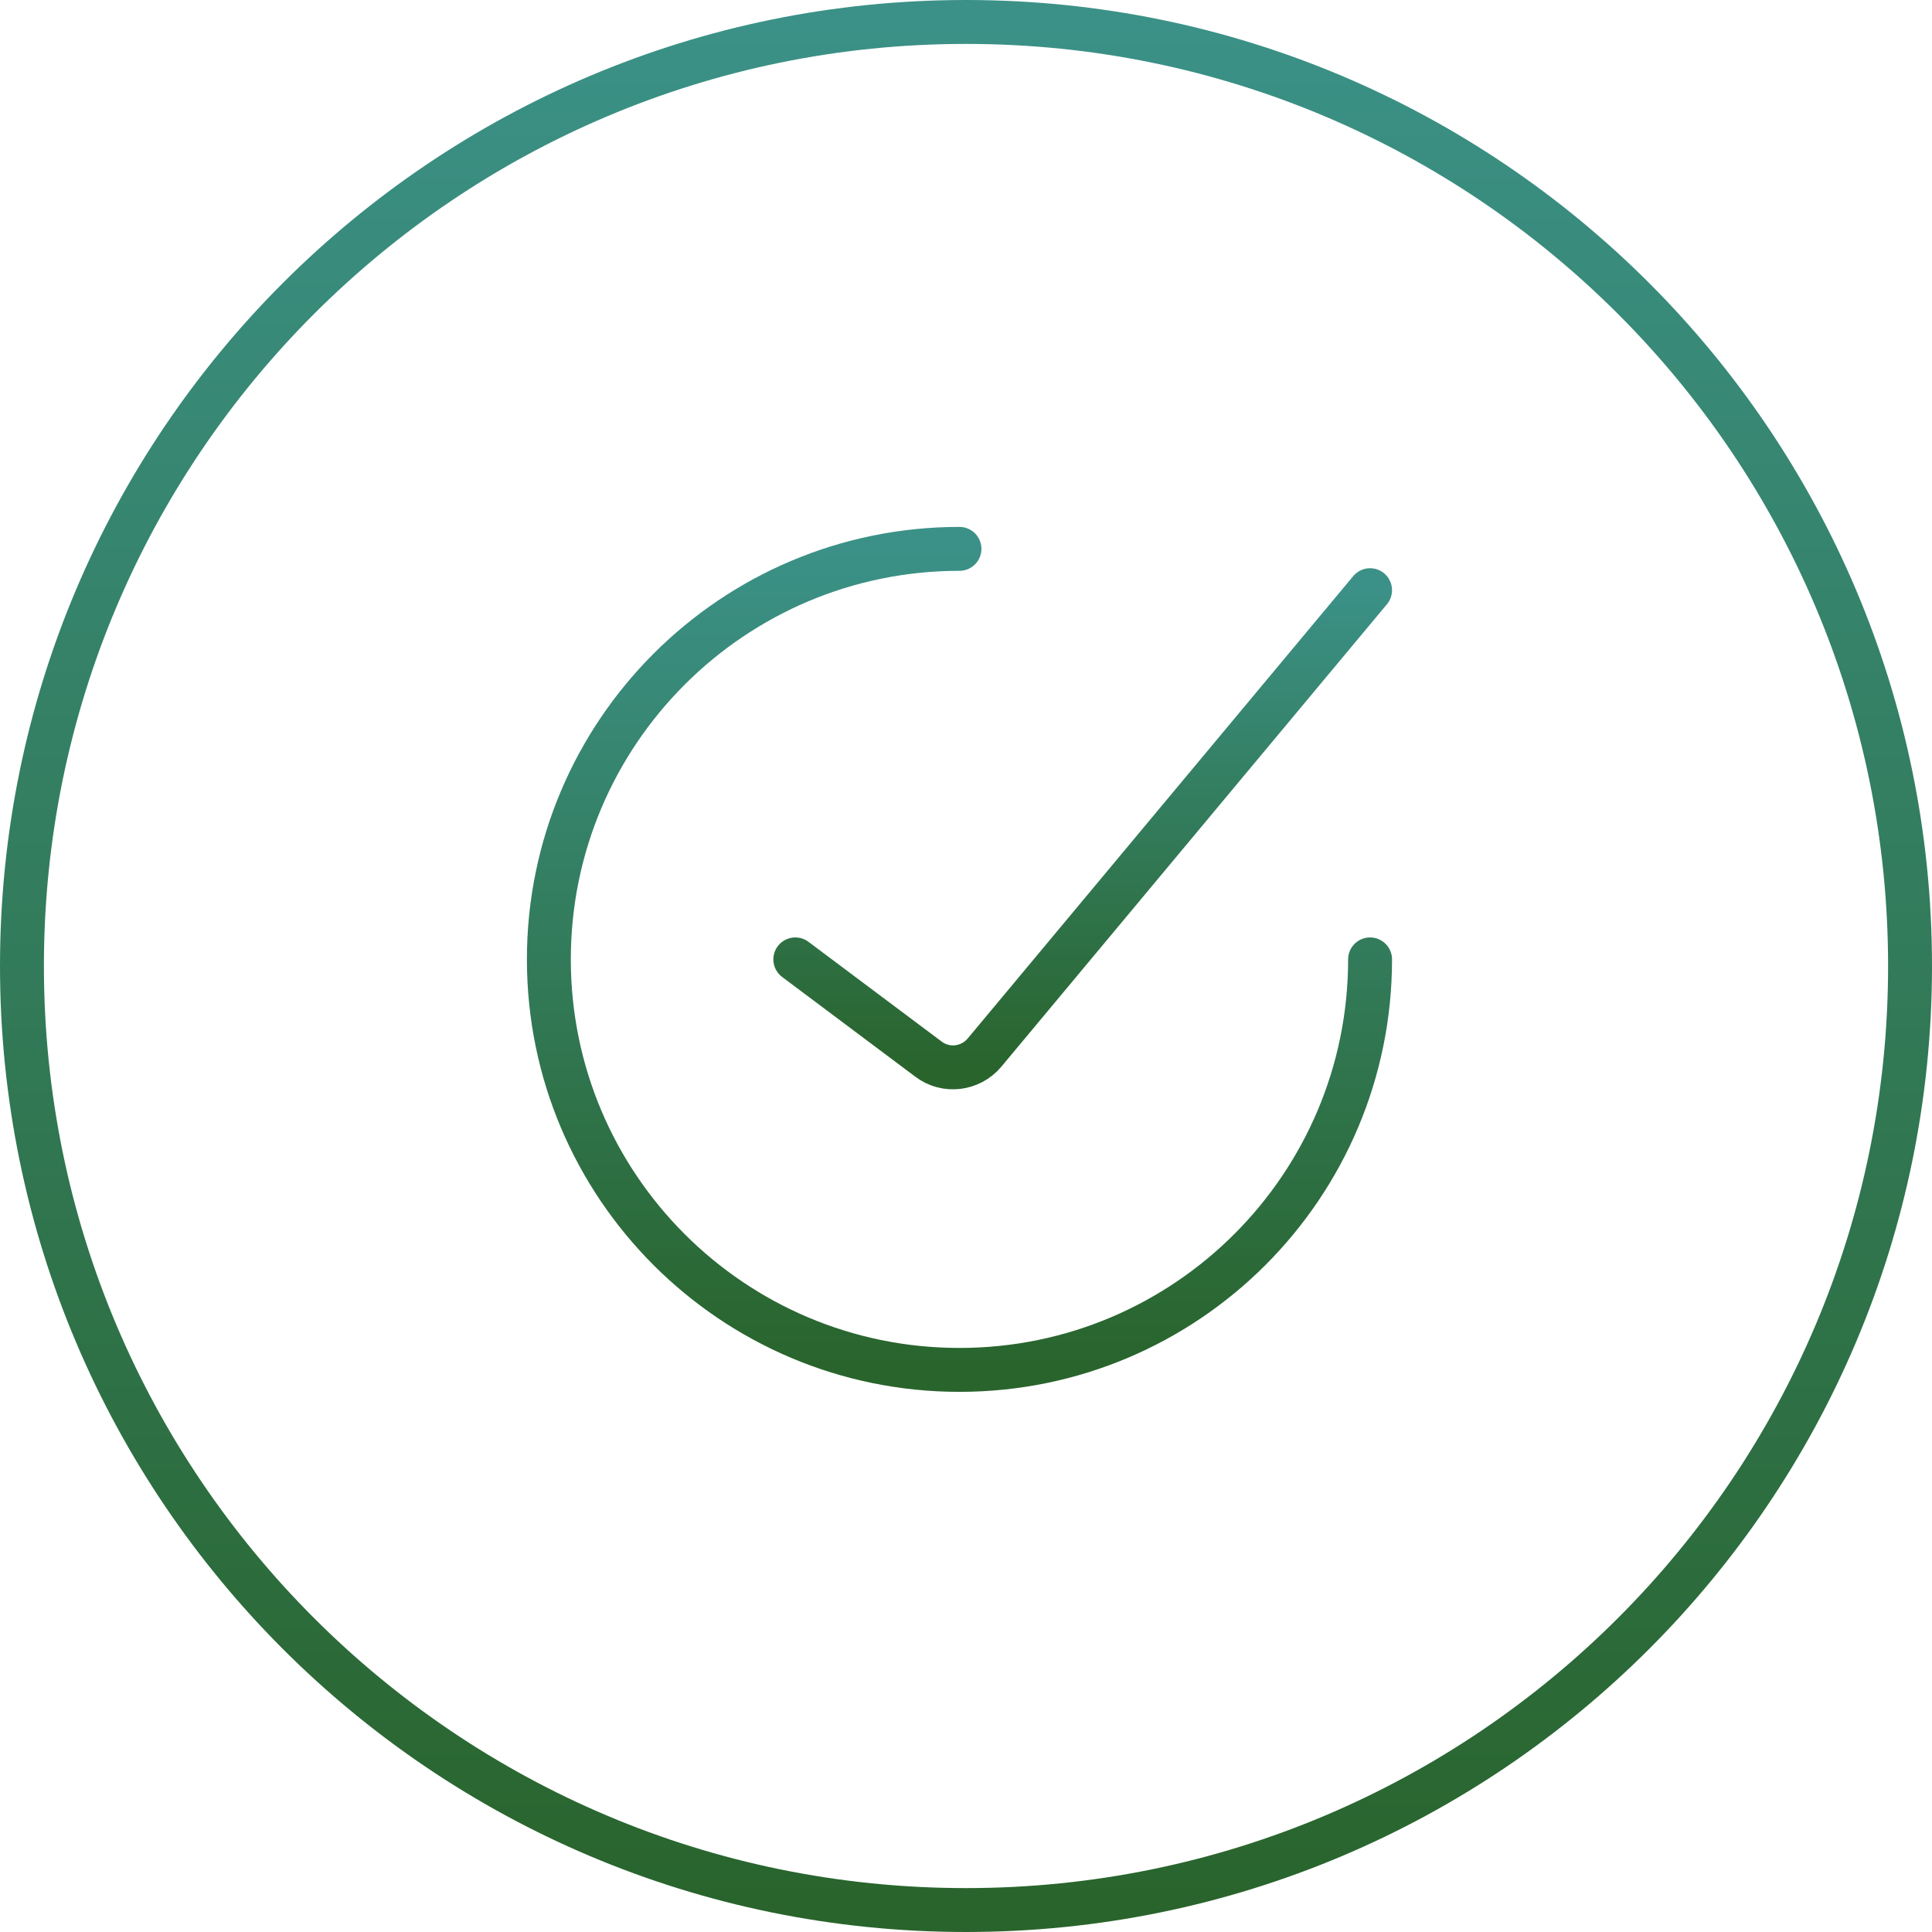 <svg width="88" height="88" viewBox="0 0 88 88" fill="none" xmlns="http://www.w3.org/2000/svg">
<path d="M44 87C67.748 87 87 67.748 87 44C87 20.252 67.748 1 44 1C20.252 1 1 20.252 1 44C1 67.748 20.252 87 44 87Z" stroke="url(#paint0_linear_66_545)" stroke-width="2" stroke-linecap="round" stroke-linejoin="round"/>
<path d="M36.225 43.699L42.287 48.239C43.081 48.844 44.203 48.706 44.842 47.946L62.405 26.882" stroke="url(#paint1_linear_66_545)" stroke-width="2" stroke-linecap="round" stroke-linejoin="round"/>
<path d="M62.405 43.699C62.405 54.024 54.029 62.397 43.702 62.397C33.376 62.397 25 54.024 25 43.699C25 33.374 33.376 25 43.702 25" stroke="url(#paint2_linear_66_545)" stroke-width="2" stroke-linecap="round" stroke-linejoin="round"/>
<defs>
<linearGradient id="paint0_linear_66_545" x1="44" y1="1" x2="44" y2="87" gradientUnits="userSpaceOnUse">
<stop stop-color="#3B9187"/>
<stop offset="1" stop-color="#29642C"/>
</linearGradient>
<linearGradient id="paint1_linear_66_545" x1="49.315" y1="26.882" x2="49.315" y2="48.617" gradientUnits="userSpaceOnUse">
<stop stop-color="#3B9187"/>
<stop offset="1" stop-color="#29642C"/>
</linearGradient>
<linearGradient id="paint2_linear_66_545" x1="43.702" y1="25" x2="43.702" y2="62.397" gradientUnits="userSpaceOnUse">
<stop stop-color="#3B9187"/>
<stop offset="1" stop-color="#29642C"/>
</linearGradient>
</defs>
</svg>
